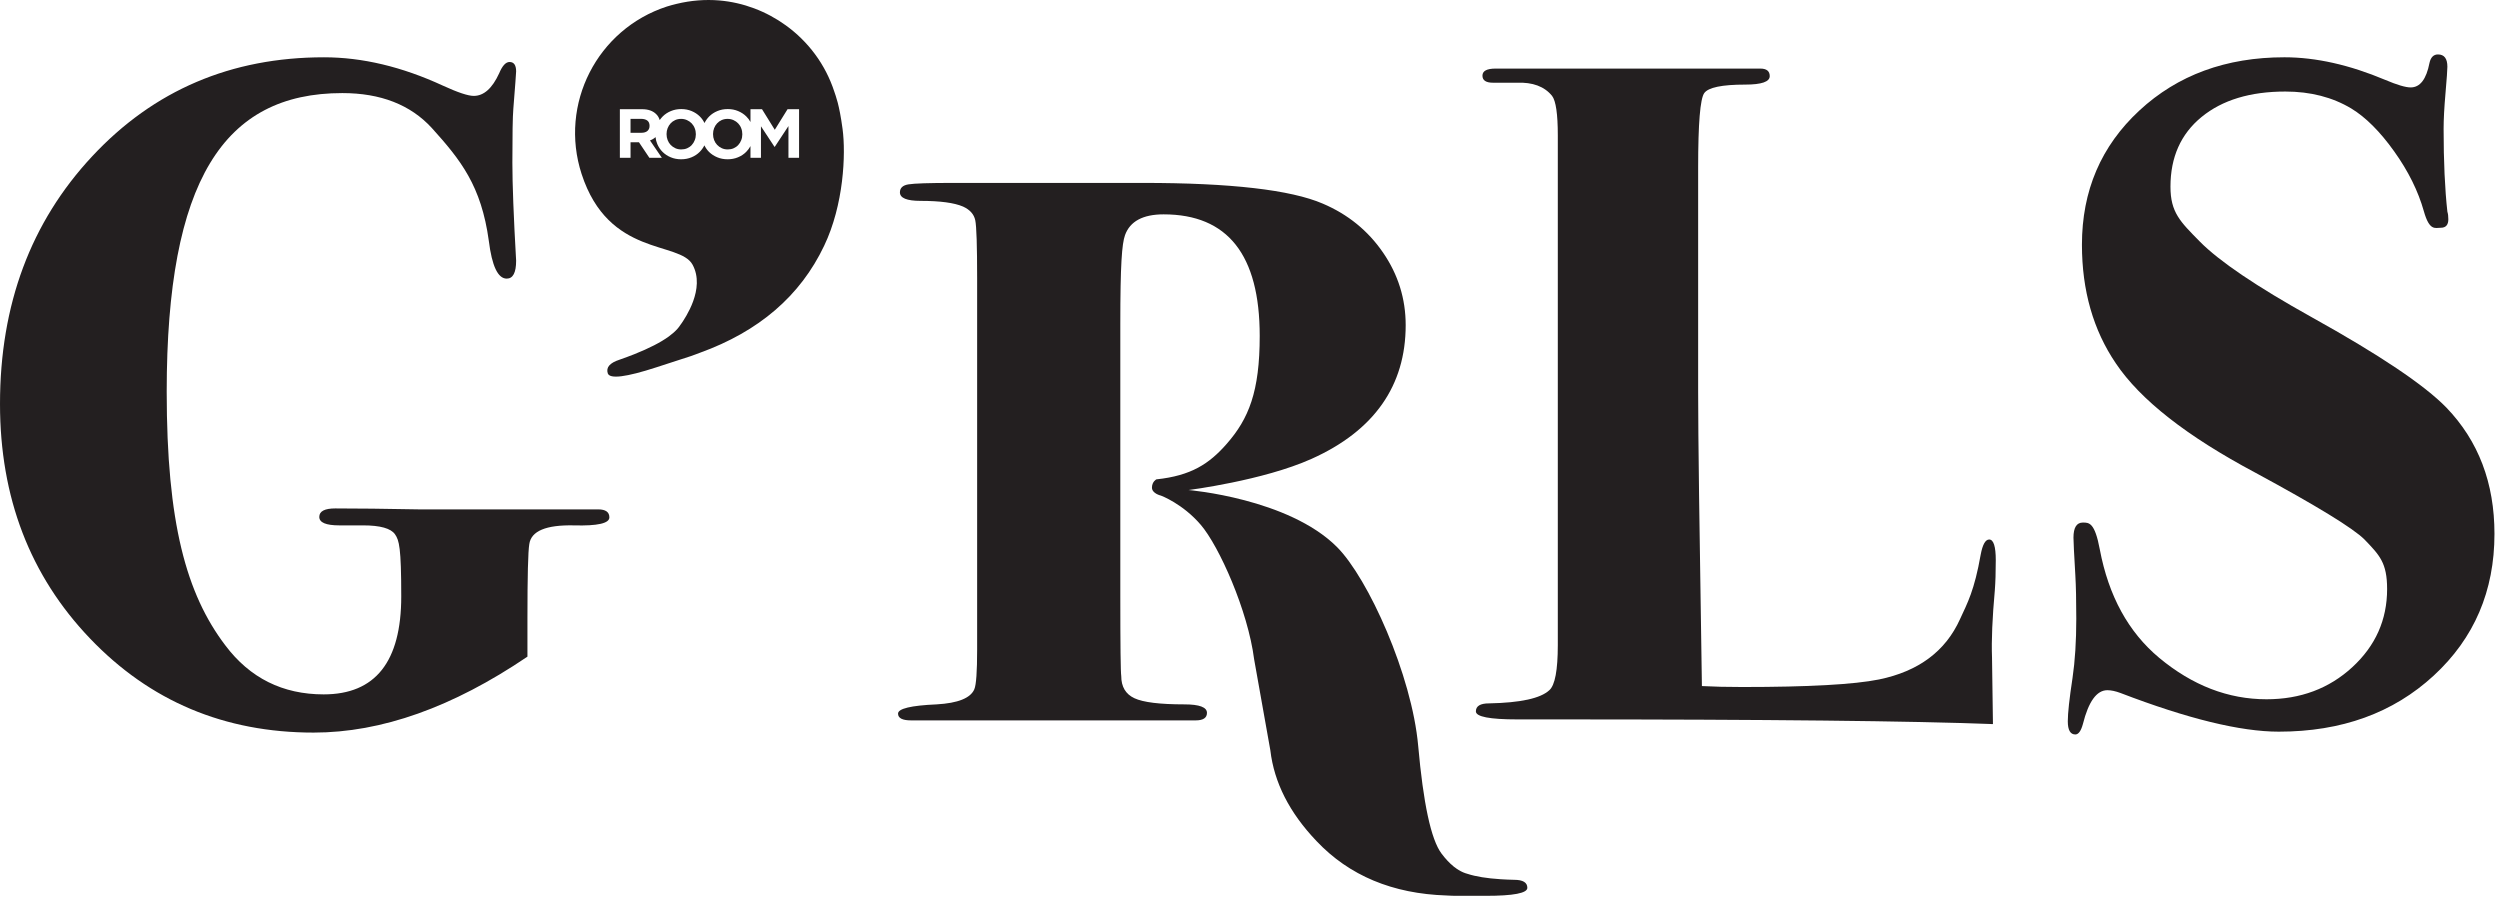 <?xml version="1.0" encoding="UTF-8" standalone="no"?><!DOCTYPE svg PUBLIC "-//W3C//DTD SVG 1.1//EN" "http://www.w3.org/Graphics/SVG/1.1/DTD/svg11.dtd"><svg width="100%" height="100%" viewBox="0 0 283 102" version="1.1" xmlns="http://www.w3.org/2000/svg" xmlns:xlink="http://www.w3.org/1999/xlink" xml:space="preserve" xmlns:serif="http://www.serif.com/" style="fill-rule:evenodd;clip-rule:evenodd;stroke-linejoin:round;stroke-miterlimit:1.414;"><g><path d="M276.938,46.146c-2.491,-2.56 -7.569,-5.97 -15.247,-10.235c-6.255,-3.482 -10.486,-6.344 -12.687,-8.581c-2.204,-2.239 -3.307,-3.283 -3.307,-6.198c0,-3.341 1.174,-5.969 3.52,-7.889c2.346,-1.92 5.508,-2.88 9.488,-2.88c2.843,0 5.33,0.641 7.464,1.92c1.635,0.996 3.253,2.613 4.851,4.851c1.599,2.238 2.718,4.497 3.358,6.77c0.641,2.277 1.28,1.879 1.92,1.879c0.567,0 0.854,-0.321 0.854,-0.96c0,-0.355 -0.037,-0.638 -0.108,-0.853c-0.284,-2.559 -0.427,-5.685 -0.427,-9.382c0,-1.067 0.071,-2.416 0.215,-4.053c0.141,-1.632 0.212,-2.628 0.212,-2.983c0,-0.924 -0.356,-1.389 -1.065,-1.389c-0.499,0 -0.819,0.322 -0.96,0.959c-0.359,1.852 -1.066,2.775 -2.134,2.775c-0.567,0 -1.528,-0.283 -2.878,-0.854c-4.052,-1.705 -7.855,-2.558 -11.408,-2.558c-6.611,0 -12.084,2.009 -16.419,6.024c-4.336,4.017 -6.504,9.08 -6.504,15.194c0,5.187 1.281,9.665 3.839,13.432c2.772,4.123 8.031,8.246 15.779,12.367c6.965,3.769 11.088,6.292 12.368,7.571c1.707,1.778 2.56,2.625 2.56,5.61c0,3.484 -1.318,6.433 -3.945,8.848c-2.632,2.417 -5.865,3.626 -9.705,3.626c-4.336,0 -8.386,-1.562 -12.153,-4.692c-3.483,-2.911 -5.724,-6.999 -6.718,-12.26c-0.568,-3.055 -1.209,-3.052 -1.918,-3.052c-0.711,0 -1.065,0.571 -1.065,1.707c0,0.427 0.069,1.848 0.212,4.264c0.071,1.209 0.107,2.844 0.107,4.905c0,2.559 -0.143,4.797 -0.426,6.717c-0.356,2.345 -0.535,3.982 -0.535,4.903c0,0.996 0.285,1.493 0.854,1.493c0.353,0 0.64,-0.391 0.853,-1.172c0.64,-2.558 1.563,-3.839 2.772,-3.839c0.427,0 0.924,0.106 1.493,0.319c7.604,2.916 13.575,4.375 17.912,4.375c7.106,0 12.954,-2.116 17.538,-6.346c4.585,-4.228 6.877,-9.577 6.877,-16.047c0,-5.757 -1.812,-10.516 -5.437,-14.286Z" style="fill:#231f20;fill-rule:nonzero;"/><path d="M225.176,61.072c-0.428,0 -0.746,0.571 -0.961,1.706c-0.711,4.052 -1.49,5.469 -2.344,7.316c-1.639,3.625 -4.691,5.902 -9.17,6.822c-2.844,0.572 -7.996,0.854 -15.461,0.854c-1.705,0 -3.234,-0.034 -4.584,-0.107c-0.284,-18.053 -0.426,-28.142 -0.426,-33.331l0,-25.373c0,-4.974 0.23,-7.783 0.693,-8.423c0.462,-0.639 2.007,-0.959 4.638,-0.959c1.847,0 2.773,-0.32 2.773,-0.96c0,-0.568 -0.357,-0.853 -1.066,-0.853l-1.175,0l-27.079,0l-1.705,0c-0.998,0 -1.495,0.266 -1.495,0.8c0,0.532 0.395,0.8 1.188,0.8l2.7,0c1.798,-0.071 3.13,0.425 3.993,1.491c0.433,0.567 0.649,2.058 0.649,4.471l0,57.697c0,2.839 -0.319,4.543 -0.96,5.109c-0.995,0.924 -3.268,1.422 -6.823,1.491c-0.997,0 -1.491,0.304 -1.491,0.907c0,0.605 1.561,0.907 4.69,0.907l4.478,0c23.81,0 40.264,0.176 49.364,0.532l-0.106,-7.569c-0.072,-1.919 0.035,-4.442 0.318,-7.57c0.071,-0.924 0.108,-2.06 0.108,-3.411c0,-1.565 -0.25,-2.347 -0.746,-2.347Z" style="fill:#231f20;fill-rule:nonzero;"/><path d="M67.701,57.661l-1.385,0l-5.703,0l-6.451,0l-6.824,0c-3.769,-0.071 -6.896,-0.107 -9.382,-0.107c-1.209,0 -1.813,0.319 -1.813,0.96c0,0.639 0.755,0.959 2.266,0.959l2.695,0c1.94,0 3.145,0.339 3.613,1.014c0.466,0.676 0.703,1.483 0.703,7.028c0,7.394 -2.928,11.089 -8.779,11.089c-4.639,0 -8.352,-1.848 -11.133,-5.546c-4.423,-5.826 -6.638,-13.868 -6.638,-28.726c0,-23.88 6.443,-33.795 19.878,-33.795c4.335,0 7.711,1.315 10.128,3.946c3.269,3.623 5.605,6.538 6.459,12.792c0.354,2.844 1.028,4.264 2.025,4.264c0.709,0 1.065,-0.673 1.065,-2.026c-0.283,-4.974 -0.425,-8.67 -0.425,-11.087c0,-3.199 0.034,-5.225 0.106,-6.079c0.215,-2.698 0.319,-4.12 0.319,-4.263c0,-0.71 -0.249,-1.067 -0.745,-1.067c-0.427,0 -0.819,0.427 -1.174,1.278c-0.784,1.708 -1.741,2.561 -2.878,2.561c-0.641,0 -1.812,-0.39 -3.518,-1.174c-4.622,-2.131 -9.099,-3.196 -13.434,-3.196c-10.52,0 -19.262,3.731 -26.227,11.194c-6.968,7.461 -10.449,16.81 -10.449,28.04c0,10.592 3.394,19.442 10.182,26.547c6.786,7.108 15.226,10.662 25.321,10.662c7.676,0 15.742,-2.864 24.203,-8.597l0,-4.351c0,-4.739 0.069,-7.535 0.21,-8.387c0.21,-1.484 1.897,-2.19 5.061,-2.121c2.669,0.072 4.004,-0.229 4.004,-0.906c0,-0.604 -0.426,-0.906 -1.28,-0.906Z" style="fill:#231f20;fill-rule:nonzero;"/><path d="M131.42,56.103c0,0 2.457,0.908 4.514,3.314c2.056,2.406 5.324,9.668 6.036,15.227l1.835,10.299c0.424,3.637 2.166,7.056 5.222,10.263c3.712,3.925 8.623,5.964 14.707,6.161c0.324,0.01 0.637,0.04 0.966,0.04l3.505,0c3.127,0 4.69,-0.302 4.69,-0.907c0,-0.603 -0.498,-0.906 -1.495,-0.906c-0.545,-0.011 -1.048,-0.035 -1.535,-0.066c-1.558,-0.1 -2.808,-0.302 -3.744,-0.609c-0.337,-0.088 -0.671,-0.232 -1.003,-0.435c-0.136,-0.078 -0.254,-0.161 -0.362,-0.249c-0.061,-0.042 -0.119,-0.081 -0.179,-0.128c-0.469,-0.376 -0.933,-0.867 -1.39,-1.474c-1.211,-1.6 -2.075,-5.782 -2.646,-12.179c-0.711,-8.03 -5.664,-19.003 -9.201,-22.539c-5.504,-5.502 -16.794,-6.444 -16.794,-6.444c0,0 8.429,-1.067 13.915,-3.526c7.138,-3.199 10.662,-8.317 10.662,-15.14c0,-2.984 -0.852,-5.721 -2.559,-8.208c-1.706,-2.489 -3.98,-4.335 -6.823,-5.546c-3.626,-1.561 -10.412,-2.346 -20.364,-2.346l-6.184,0l-3.839,0l-2.239,0l-3.516,0l-3.734,0l-1.918,0c-2.772,0 -4.479,0.056 -5.117,0.165c-0.641,0.105 -0.96,0.408 -0.96,0.905c0,0.643 0.781,0.963 2.344,0.963c2.203,0 3.803,0.216 4.798,0.642c0.783,0.356 1.244,0.875 1.386,1.55c0.143,0.676 0.213,2.87 0.213,6.576l0,42.025c0,2.496 -0.105,3.994 -0.319,4.492c-0.427,1 -1.849,1.57 -4.265,1.711c-2.915,0.128 -4.37,0.479 -4.37,1.049c0,0.51 0.497,0.764 1.491,0.764l32.199,0c0.854,0 1.28,-0.284 1.28,-0.853c0,-0.639 -0.853,-0.96 -2.559,-0.96c-2.772,0 -4.656,-0.231 -5.651,-0.695c-0.996,-0.463 -1.493,-1.301 -1.493,-2.513c-0.07,-0.426 -0.106,-3.457 -0.106,-9.09l0,-11.225l0,-1.815l0,-17.697c0,-6.752 0.177,-9.092 0.534,-10.088c0.567,-1.562 2.025,-2.347 4.37,-2.347c7.252,0 10.876,4.585 10.876,13.754c0,6.328 -1.244,9.378 -3.732,12.221c-1.986,2.269 -4.036,3.609 -7.966,4.023c0,0 -0.5,0.255 -0.5,0.934c0,0.68 1.02,0.907 1.02,0.907Z" style="fill:#231f20;fill-rule:nonzero;"/><path d="M94.451,10.394c-1.025,-3.152 -3.001,-5.72 -5.495,-7.522c-2.204,-1.593 -4.806,-2.591 -7.547,-2.822c-1.577,-0.131 -3.197,-0.003 -4.807,0.385c-0.369,0.095 -0.737,0.182 -1.103,0.301c-7.904,2.57 -12.229,11.052 -9.663,18.955c3.067,9.443 11.095,7.559 12.567,10.28c1.473,2.724 -0.881,6.068 -1.265,6.654l-0.004,-0.007c-0.038,0.074 -0.099,0.146 -0.146,0.212c-0.091,0.137 -0.196,0.272 -0.314,0.408c-0.25,0.278 -0.568,0.558 -0.952,0.842c-0.923,0.673 -2.23,1.341 -3.919,2.017c-0.524,0.208 -1.078,0.412 -1.677,0.623c-1.102,0.36 -1.539,0.871 -1.327,1.54c0.222,0.667 2.057,0.442 5.515,-0.684l3.874,-1.258c0.364,-0.118 0.698,-0.262 1.053,-0.388c6.658,-2.408 11.35,-6.424 14.049,-12.101c2.226,-4.64 2.468,-10.386 2.09,-13.222c-0.378,-2.833 -0.781,-3.749 -0.929,-4.213Zm-3.998,7.467l-1.2,0l0,-3.591l-1.549,2.351l-0.031,0l-1.533,-2.326l0,3.566l-1.186,0l0,-1.323c-0.13,0.242 -0.292,0.46 -0.489,0.658c-0.258,0.259 -0.569,0.465 -0.927,0.611c-0.358,0.15 -0.75,0.223 -1.175,0.223c-0.423,0 -0.812,-0.073 -1.166,-0.223c-0.357,-0.146 -0.666,-0.351 -0.926,-0.602c-0.222,-0.218 -0.395,-0.47 -0.535,-0.751c-0.139,0.275 -0.317,0.524 -0.533,0.742c-0.258,0.259 -0.567,0.465 -0.927,0.611c-0.357,0.15 -0.748,0.223 -1.172,0.223c-0.426,0 -0.815,-0.073 -1.171,-0.223c-0.357,-0.146 -0.664,-0.351 -0.922,-0.602c-0.259,-0.259 -0.461,-0.555 -0.606,-0.897c-0.106,-0.249 -0.17,-0.511 -0.199,-0.788c-0.177,0.163 -0.387,0.288 -0.628,0.377l1.342,1.964l-1.413,0l-1.18,-1.76l-0.014,0l-0.937,0l0,1.76l-1.208,0l0,-5.501l2.513,0c0.697,0 1.232,0.19 1.601,0.562c0.19,0.185 0.319,0.409 0.395,0.669c0.102,-0.145 0.214,-0.28 0.34,-0.41c0.26,-0.259 0.568,-0.464 0.928,-0.611c0.358,-0.15 0.75,-0.225 1.174,-0.225c0.422,0 0.814,0.075 1.171,0.225c0.354,0.147 0.662,0.349 0.922,0.604c0.222,0.217 0.398,0.468 0.535,0.75c0.14,-0.276 0.315,-0.524 0.532,-0.743c0.26,-0.259 0.568,-0.464 0.927,-0.611c0.358,-0.15 0.749,-0.225 1.175,-0.225c0.421,0 0.814,0.075 1.169,0.225c0.355,0.147 0.663,0.349 0.923,0.604c0.194,0.186 0.356,0.403 0.481,0.637l0,-1.451l1.306,0l1.444,2.33l1.446,-2.33l1.303,0l0,5.501Z" style="fill:#231f20;fill-rule:nonzero;"/><path d="M78.302,13.972c-0.15,-0.158 -0.329,-0.282 -0.531,-0.373c-0.203,-0.093 -0.428,-0.141 -0.667,-0.141c-0.249,0 -0.473,0.045 -0.671,0.135c-0.203,0.091 -0.374,0.214 -0.52,0.371c-0.143,0.158 -0.257,0.338 -0.338,0.545c-0.081,0.208 -0.121,0.426 -0.121,0.663l0,0.018c0,0.233 0.04,0.456 0.121,0.665c0.081,0.211 0.196,0.394 0.343,0.551c0.153,0.156 0.328,0.281 0.529,0.372c0.202,0.093 0.426,0.138 0.672,0.138c0.241,0 0.464,-0.043 0.666,-0.131c0.205,-0.092 0.379,-0.213 0.523,-0.372c0.145,-0.159 0.258,-0.339 0.336,-0.545c0.084,-0.206 0.125,-0.428 0.125,-0.662l0,-0.016c0,-0.235 -0.041,-0.459 -0.125,-0.668c-0.078,-0.21 -0.195,-0.391 -0.342,-0.55Z" style="fill:#231f20;fill-rule:nonzero;"/><path d="M72.578,13.455l-1.202,0l0,1.577l1.227,0c0.296,0 0.527,-0.071 0.688,-0.209c0.16,-0.142 0.239,-0.332 0.239,-0.566l0,-0.016c0,-0.263 -0.083,-0.46 -0.251,-0.591c-0.17,-0.128 -0.402,-0.195 -0.701,-0.195Z" style="fill:#231f20;fill-rule:nonzero;"/><path d="M83.563,13.972c-0.149,-0.158 -0.326,-0.282 -0.529,-0.373c-0.206,-0.093 -0.428,-0.141 -0.671,-0.141c-0.245,0 -0.468,0.045 -0.671,0.135c-0.201,0.091 -0.373,0.214 -0.518,0.371c-0.144,0.158 -0.257,0.338 -0.338,0.545c-0.081,0.208 -0.12,0.426 -0.12,0.663l0,0.018c0,0.233 0.039,0.456 0.12,0.665c0.081,0.211 0.197,0.394 0.346,0.551c0.15,0.156 0.326,0.281 0.526,0.372c0.204,0.093 0.425,0.138 0.673,0.138c0.241,0 0.464,-0.043 0.664,-0.131c0.208,-0.092 0.379,-0.213 0.525,-0.372c0.146,-0.159 0.26,-0.339 0.336,-0.545c0.083,-0.206 0.123,-0.428 0.123,-0.662l0,-0.016c0,-0.235 -0.04,-0.459 -0.123,-0.668c-0.076,-0.21 -0.195,-0.391 -0.343,-0.55Z" style="fill:#231f20;fill-rule:nonzero;"/></g></svg>